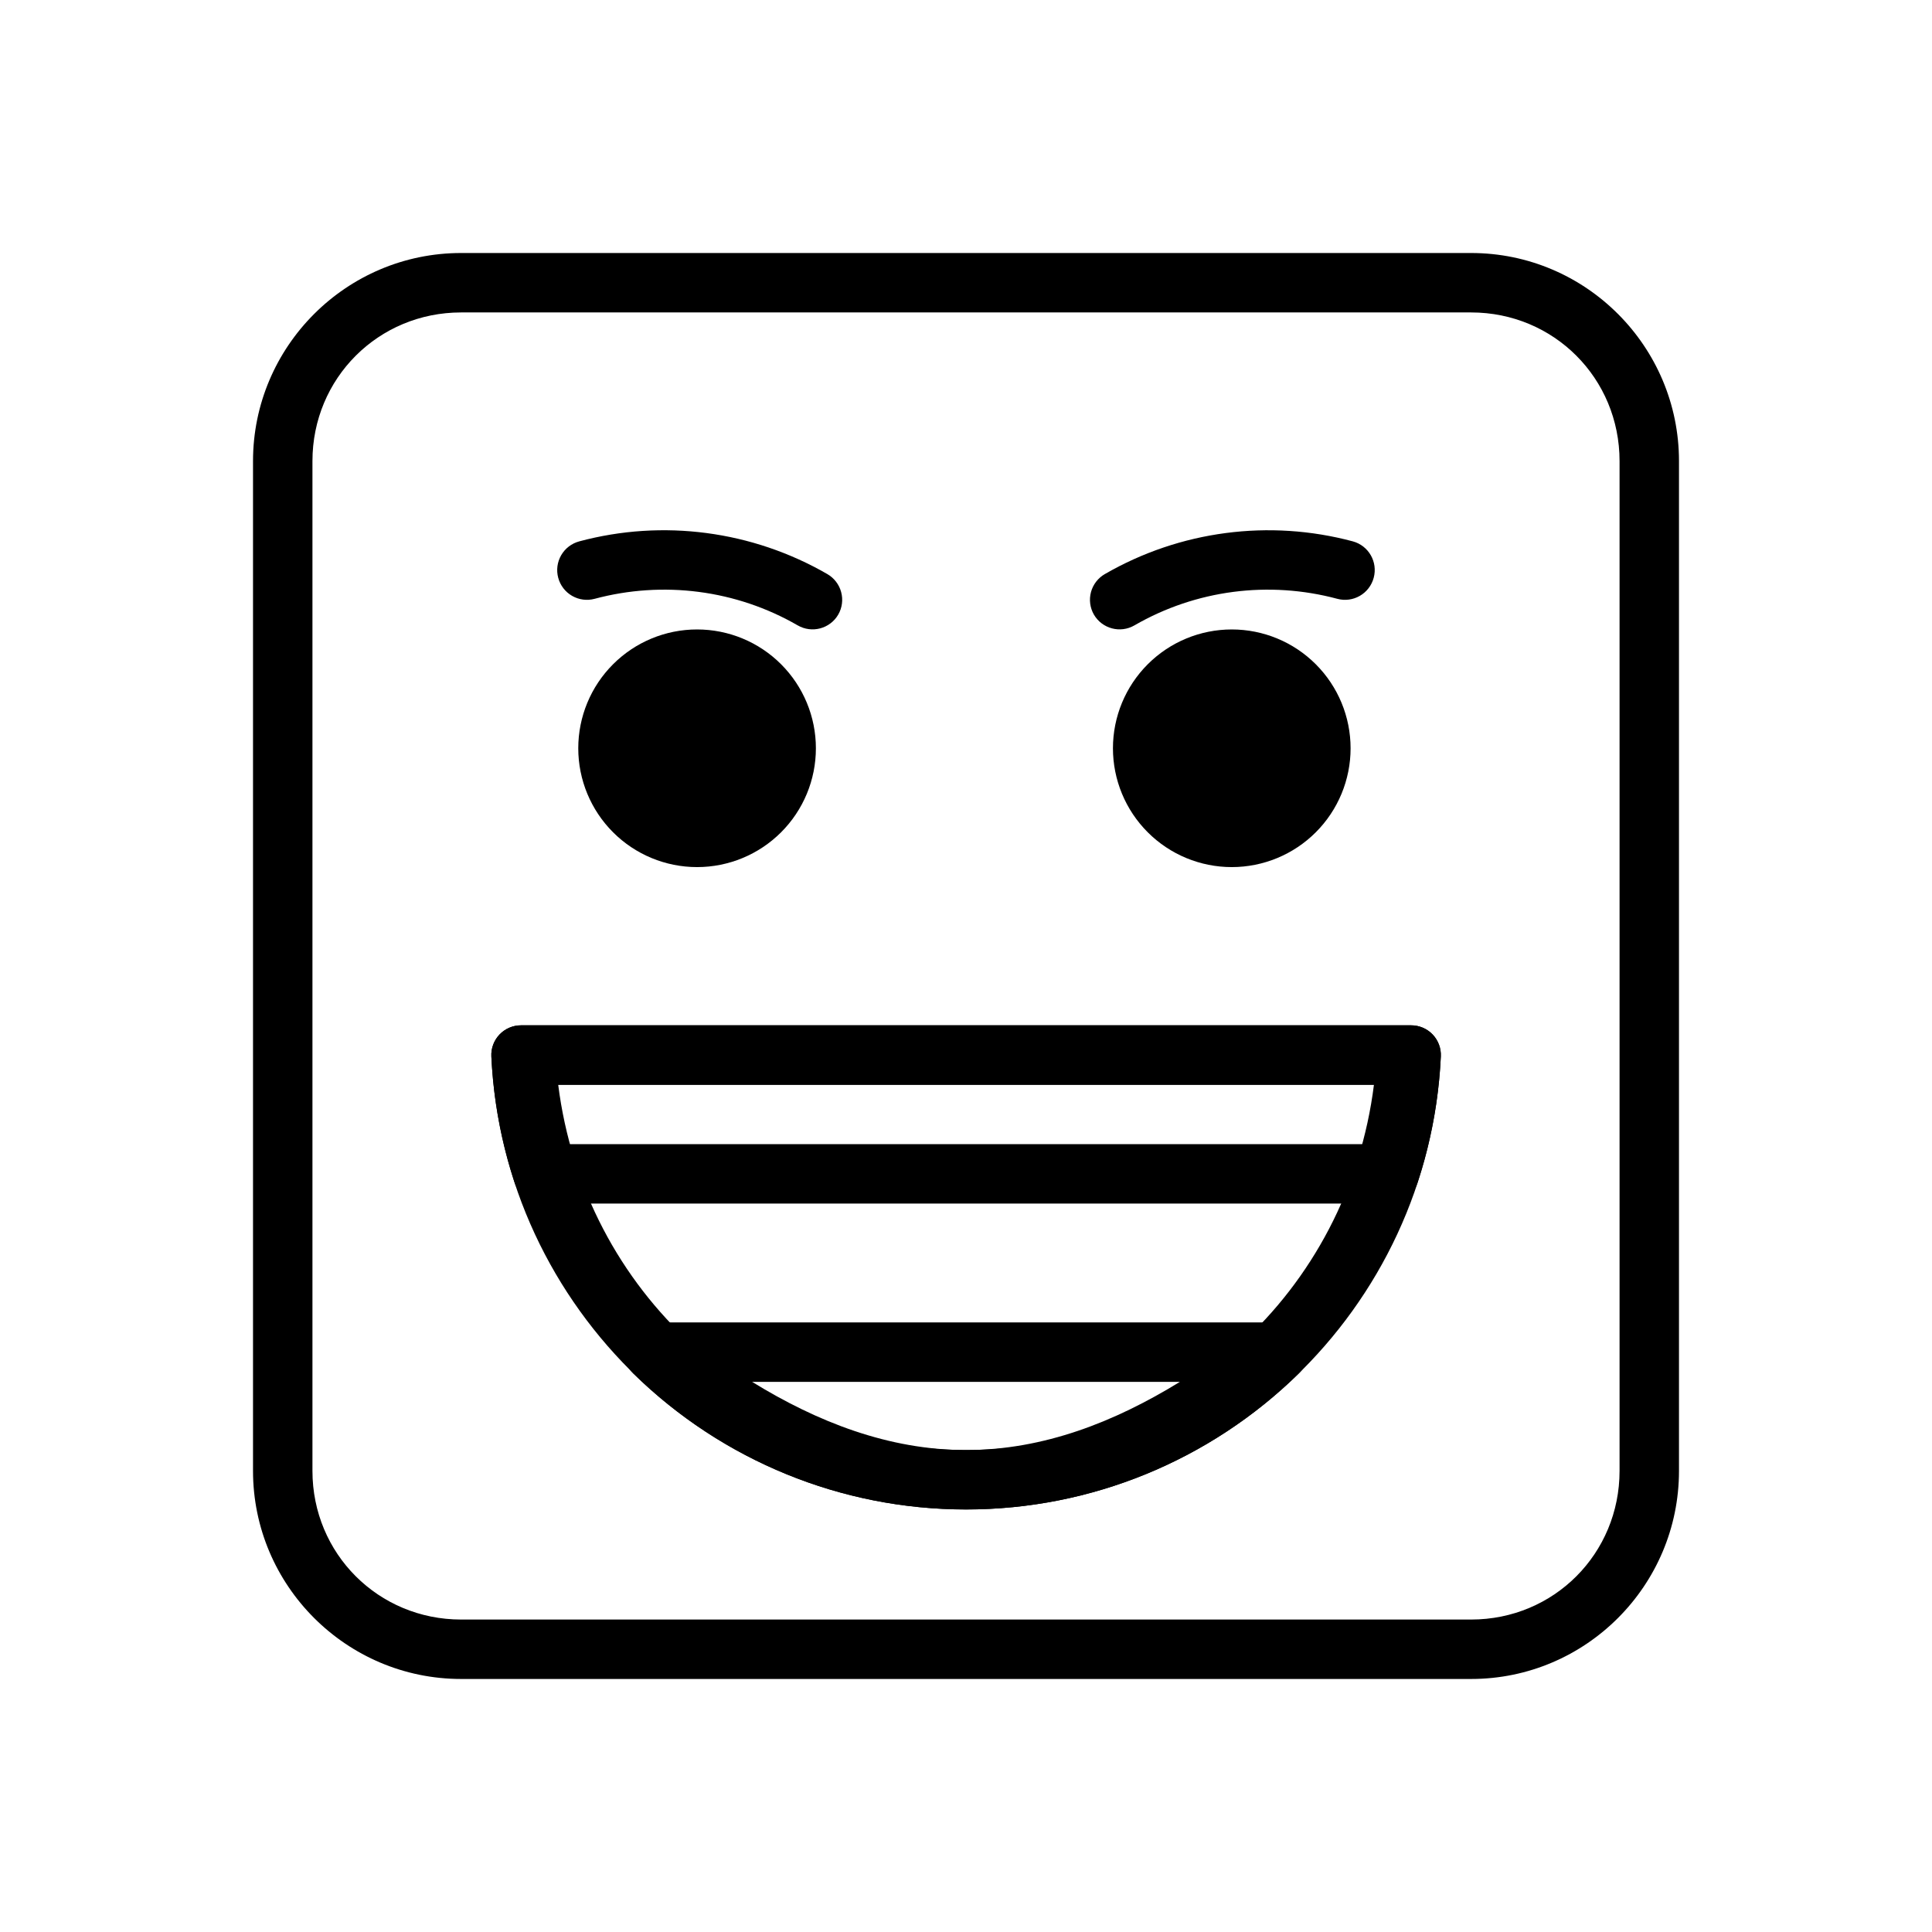 <?xml version="1.0" encoding="UTF-8"?>
<!-- Uploaded to: ICON Repo, www.svgrepo.com, Generator: ICON Repo Mixer Tools -->
<svg fill="#000000" width="800px" height="800px" version="1.1" viewBox="144 144 512 512" xmlns="http://www.w3.org/2000/svg">
 <g>
  <path d="m266.2 211.05c-30.391 0-55.148 24.754-55.148 55.148v267.6c0 30.391 24.754 55.148 55.148 55.148h267.66c30.391 0 55.09-24.754 55.09-55.148v-267.6c0-30.391-24.699-55.148-55.09-55.148zm0 15.746 267.66 0.004c21.941 0 39.34 17.457 39.34 39.398v267.6c0 21.941-17.398 39.398-39.34 39.398h-267.66c-21.941 0-39.398-17.457-39.398-39.398v-267.6c0-21.941 17.457-39.398 39.398-39.398z"/>
  <path d="m282.06 415.72c-2.148 0.004-4.203 0.887-5.688 2.445-1.48 1.559-2.262 3.656-2.156 5.805 3.141 67.113 58.621 120.05 125.81 120.05 67.195 0.004 122.67-52.934 125.81-120.05 0.105-2.156-0.684-4.266-2.176-5.824-1.496-1.562-3.566-2.438-5.727-2.426zm9.879 15.746h216.17c-6.84 54.684-52.062 96.816-108.09 96.812-56.008-0.004-101.23-42.145-108.09-96.812z"/>
  <path d="m282.06 415.72c-2.148 0.004-4.203 0.887-5.688 2.445-1.48 1.559-2.262 3.656-2.156 5.805 0.535 11.426 2.629 22.727 6.219 33.586 1.059 3.215 4.055 5.391 7.438 5.406h224.25-0.004c3.406 0.008 6.43-2.172 7.496-5.406 3.586-10.863 5.68-22.16 6.219-33.586 0.105-2.148-0.676-4.246-2.156-5.805-1.484-1.559-3.539-2.441-5.688-2.445zm9.355 15.746h217.16c-0.656 5.32-1.48 10.578-2.906 15.746l-211.29 0.004c-1.426-5.172-2.305-10.426-2.965-15.746z"/>
  <path d="m317.28 494.46c-3.191 0-6.07 1.934-7.281 4.891-1.211 2.953-0.516 6.348 1.762 8.59 23.547 23.129 55.262 36.082 88.27 36.086 33.008-0.004 64.664-12.957 88.211-36.086 2.277-2.242 2.973-5.637 1.762-8.59-1.211-2.957-4.086-4.891-7.281-4.891zm26.035 15.746h113.37c-17.227 10.594-36.113 18.07-56.656 18.074-20.543 0-39.488-7.477-56.715-18.074z"/>
  <path d="m297.51 287.47c-2.019 0.535-3.742 1.855-4.789 3.664-1.047 1.812-1.332 3.961-0.789 5.981 0.539 2.019 1.855 3.746 3.668 4.789 1.809 1.047 3.961 1.332 5.977 0.789 18.152-4.863 37.535-2.367 53.809 7.031h0.004c3.754 2.18 8.566 0.906 10.75-2.848 1.043-1.809 1.32-3.961 0.773-5.977-0.543-2.016-1.867-3.731-3.68-4.773-19.887-11.48-43.543-14.602-65.723-8.66z"/>
  <path d="m502.53 287.47c-22.18-5.941-45.836-2.824-65.723 8.66v-0.004c-1.812 1.043-3.137 2.758-3.684 4.773-0.543 2.016-0.266 4.168 0.773 5.977 2.188 3.754 6.996 5.027 10.754 2.848 16.273-9.398 35.598-11.895 53.754-7.031h-0.004c2.019 0.543 4.172 0.258 5.981-0.789 1.809-1.043 3.129-2.769 3.668-4.789 1.129-4.188-1.34-8.5-5.523-9.645z"/>
  <path d="m360.22 342.3c0.004 8.352-3.316 16.359-9.223 22.266-5.902 5.906-13.914 9.223-22.266 9.223-8.348 0-16.359-3.316-22.262-9.223-5.906-5.906-9.223-13.914-9.223-22.266s3.316-16.359 9.223-22.266c5.902-5.906 13.914-9.223 22.262-9.223 8.352 0 16.363 3.316 22.266 9.223 5.906 5.906 9.223 13.914 9.223 22.266"/>
  <path d="m501.92 342.3c0 8.352-3.316 16.359-9.223 22.266s-13.914 9.223-22.266 9.223c-8.352 0-16.359-3.316-22.266-9.223s-9.223-13.914-9.223-22.266 3.316-16.359 9.223-22.266 13.914-9.223 22.266-9.223c8.352 0 16.359 3.316 22.266 9.223 5.902 5.906 9.223 13.914 9.223 22.266"/>
 </g>
</svg>